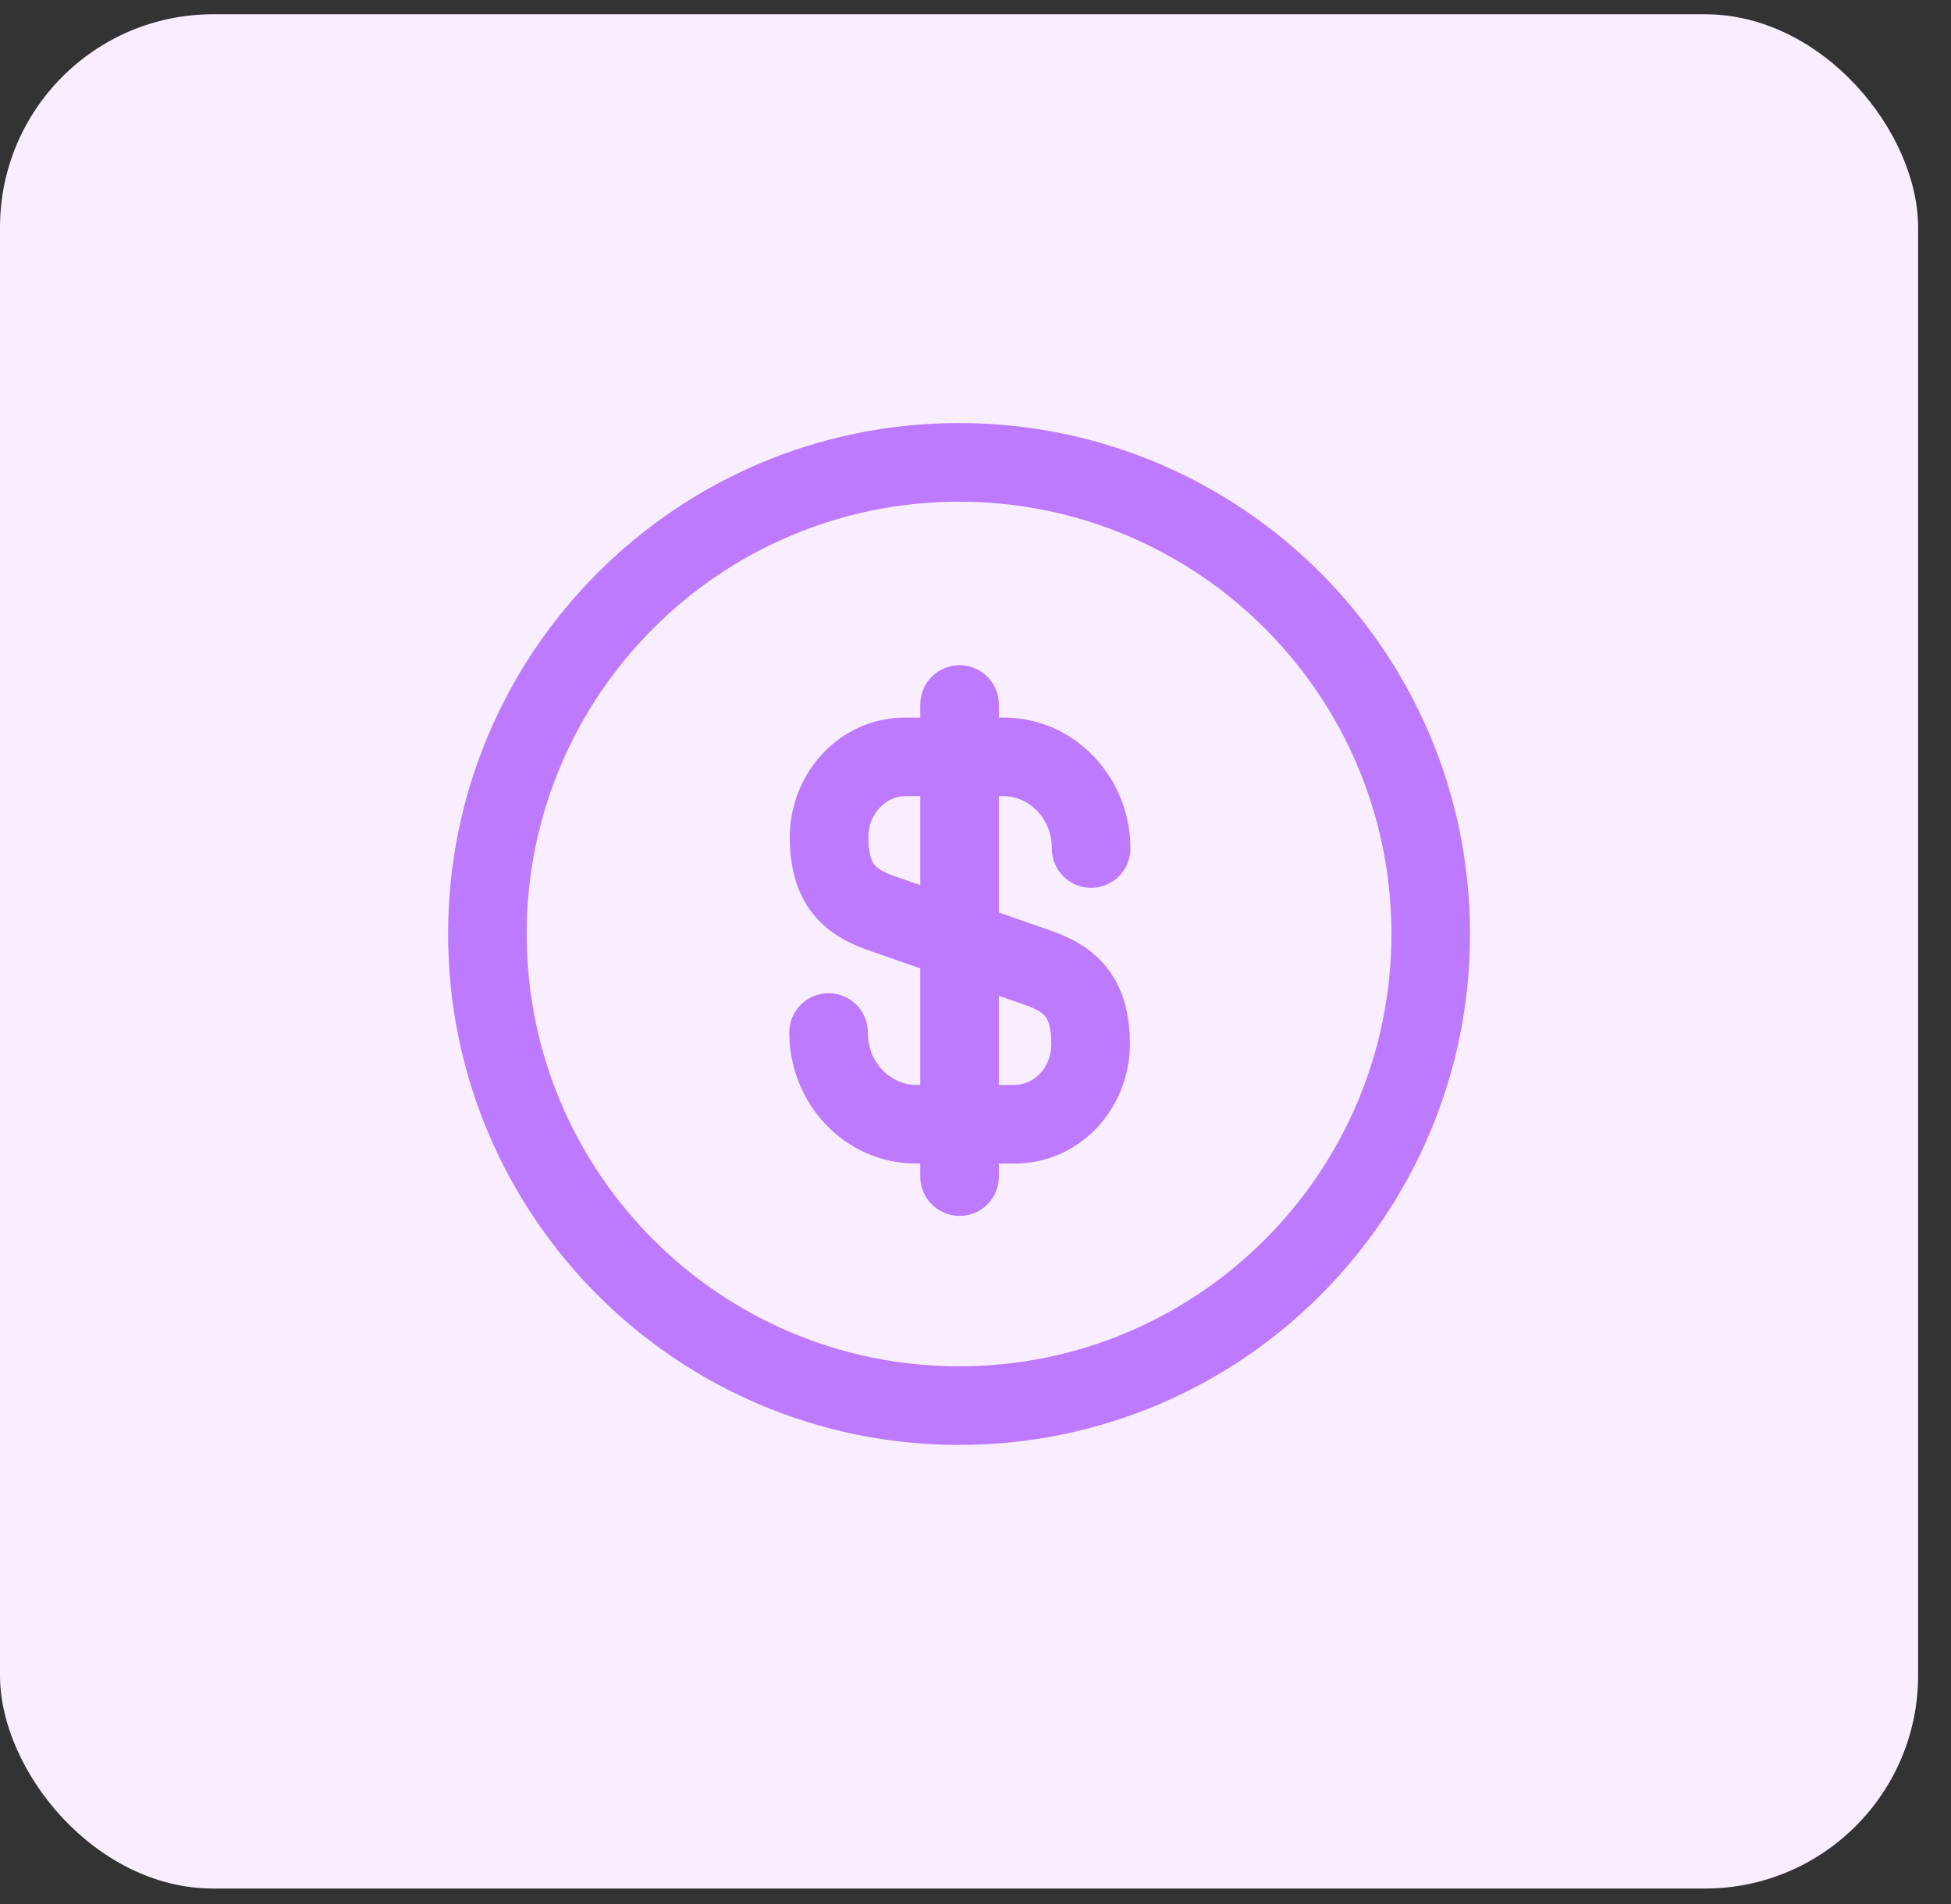 <svg width="42" height="41" viewBox="0 0 42 41" fill="none" xmlns="http://www.w3.org/2000/svg">
<rect x="0" y="0" width="42" height="41" fill="#333333" stroke="none"/>
<rect y="0.307" width="41.292" height="40.352" rx="4.588" fill="#F9EEFF"/>
<path fill-rule="evenodd" clip-rule="evenodd" d="M9.646 20.108C9.646 14.034 14.572 9.108 20.646 9.108C26.721 9.108 31.646 14.034 31.646 20.108C31.646 26.183 26.721 31.108 20.646 31.108C14.572 31.108 9.646 26.183 9.646 20.108ZM20.646 10.801C15.506 10.801 11.338 14.969 11.338 20.108C11.338 25.248 15.506 29.416 20.646 29.416C25.786 29.416 29.954 25.248 29.954 20.108C29.954 14.969 25.786 10.801 20.646 10.801Z" fill="#BE7AFF"/>
<path fill-rule="evenodd" clip-rule="evenodd" d="M19.484 17.141C19.092 17.141 18.694 17.496 18.694 18.021C18.694 18.419 18.78 18.562 18.822 18.617C18.873 18.681 18.975 18.762 19.246 18.859L22.645 20.044C23.042 20.186 23.497 20.408 23.836 20.843C24.183 21.287 24.324 21.841 24.324 22.477C24.324 23.863 23.252 25.05 21.842 25.05H19.721C18.181 25.05 16.991 23.755 16.991 22.229C16.991 21.762 17.369 21.383 17.837 21.383C18.304 21.383 18.683 21.762 18.683 22.229C18.683 22.892 19.185 23.358 19.721 23.358H21.842C22.237 23.358 22.632 23.01 22.632 22.477C22.632 22.087 22.547 21.942 22.502 21.884C22.45 21.817 22.346 21.735 22.079 21.64L18.681 20.454C18.289 20.314 17.833 20.096 17.491 19.662C17.142 19.217 17.002 18.661 17.002 18.021C17.002 16.651 18.07 15.449 19.484 15.449H21.605C23.145 15.449 24.335 16.743 24.335 18.269C24.335 18.736 23.956 19.115 23.489 19.115C23.022 19.115 22.643 18.736 22.643 18.269C22.643 17.606 22.141 17.141 21.605 17.141H19.484Z" fill="#BE7AFF"/>
<path fill-rule="evenodd" clip-rule="evenodd" d="M20.657 14.321C21.125 14.321 21.503 14.7 21.503 15.167V25.332C21.503 25.799 21.125 26.178 20.657 26.178C20.19 26.178 19.811 25.799 19.811 25.332V15.167C19.811 14.7 20.19 14.321 20.657 14.321Z" fill="#BE7AFF"/>
</svg>
